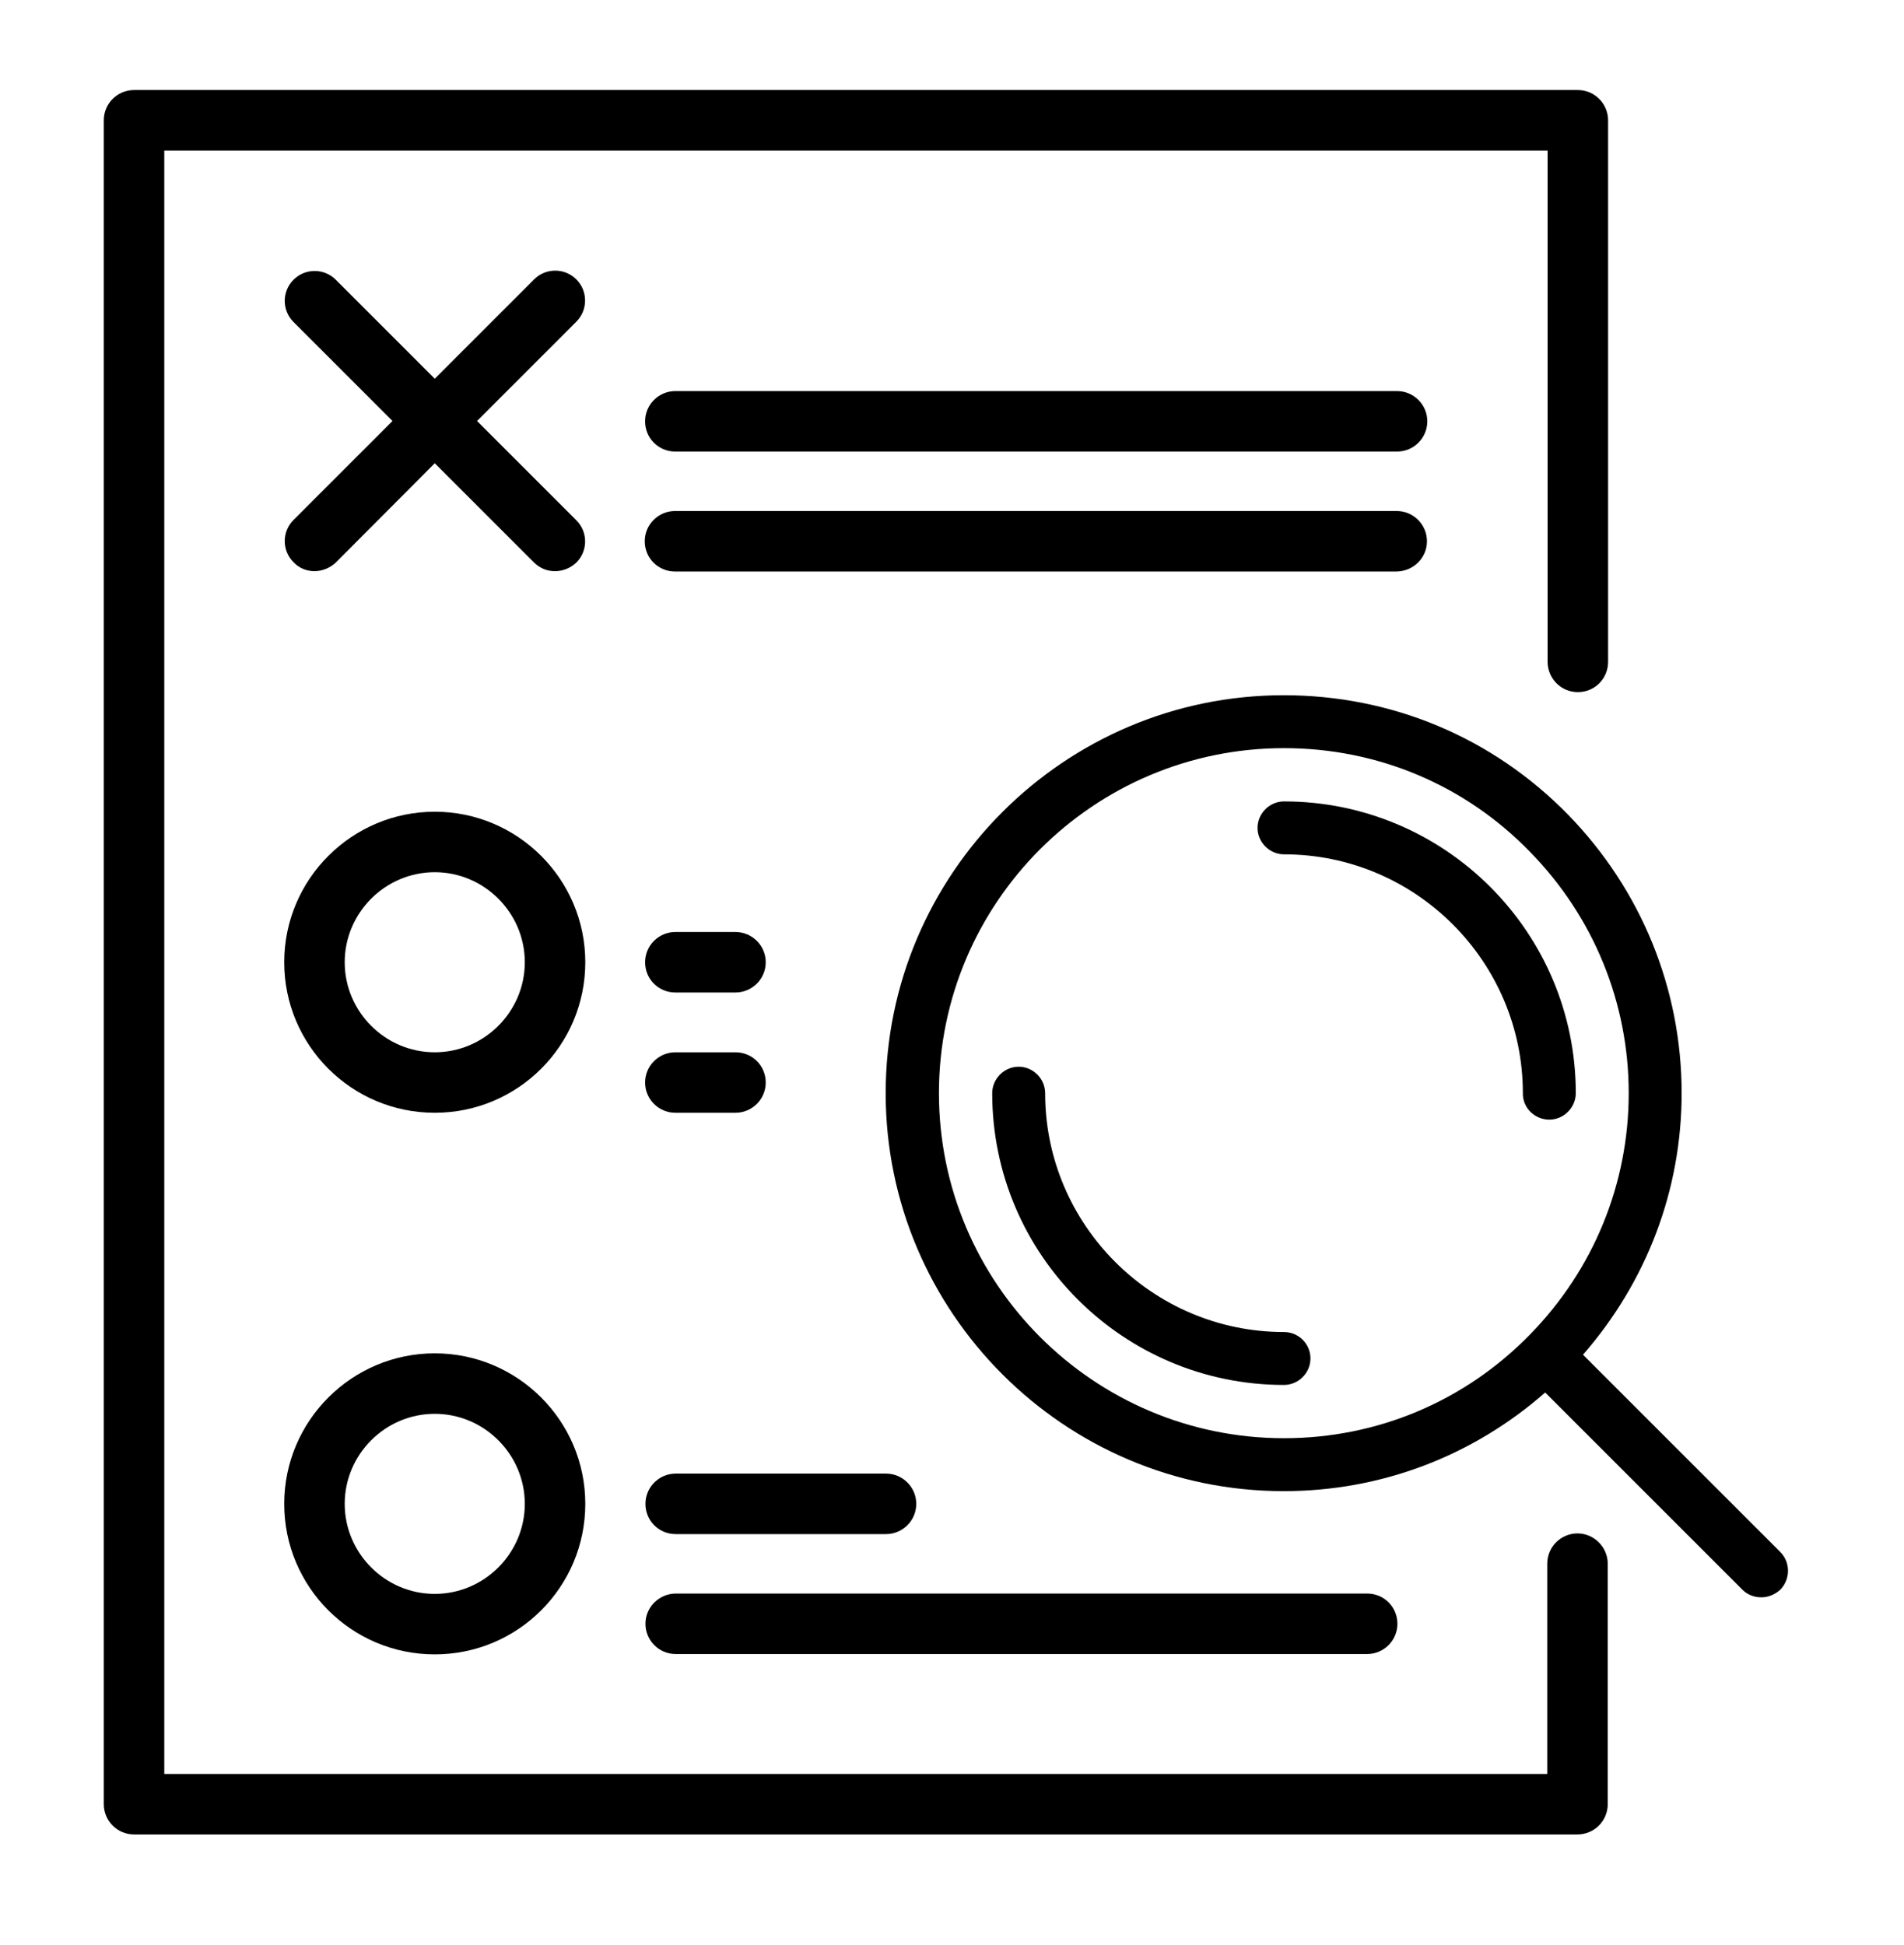 <?xml version="1.0" encoding="utf-8"?>
<!-- Generator: Adobe Illustrator 26.2.1, SVG Export Plug-In . SVG Version: 6.00 Build 0)  -->
<svg version="1.1" id="Layer_1" xmlns="http://www.w3.org/2000/svg" xmlns:xlink="http://www.w3.org/1999/xlink" x="0px" y="0px"
	 viewBox="0 0 554 566" style="enable-background:new 0 0 554 566;" xml:space="preserve">
<g>
	<path d="M518,451.6l-57.4-57.4c18.5-21.2,28.7-47.9,28.7-76.1c0-30.3-11.7-59.1-33-81c-22-22.5-51.3-34.8-82.8-34.8
		c-63.8,0-115.8,52-115.8,115.8s52,115.8,115.8,115.8c28.4,0,55-10.2,76.1-28.7l57.4,57.4c1.5,1.5,3.5,2.2,5.5,2.2s3.9-0.8,5.5-2.2
		C521,459.5,521,454.6,518,451.6L518,451.6z M273.2,318.1c0-55.4,45-100.4,100.4-100.4c27.2,0,52.7,10.7,71.6,30.2
		c18.5,18.9,28.7,43.9,28.7,70.2c0,26.3-10.2,51.3-28.7,70.2c-19,19.5-44.5,30.2-71.6,30.2C318.2,418.5,273.2,373.4,273.2,318.1z"/>
	<path d="M459,446.2c-4.8,0-8.8,3.9-8.8,8.8v61.2H47.8V43.8h402.5v148.8c0,4.8,3.9,8.8,8.8,8.8s8.8-3.9,8.8-8.8V35
		c0-4.8-3.9-8.8-8.8-8.8H39c-4.8,0-8.8,3.9-8.8,8.8v490c0,4.8,3.9,8.8,8.8,8.8h420c4.8,0,8.8-3.9,8.8-8.8v-70
		C467.8,450.2,463.8,446.2,459,446.2z"/>
	<path d="M126.5,393.8c-24.1,0-43.8,19.6-43.8,43.8s19.6,43.8,43.8,43.8s43.8-19.6,43.8-43.8S150.6,393.8,126.5,393.8z M126.5,463.8
		c-14.4,0-26.2-11.8-26.2-26.2s11.8-26.2,26.2-26.2s26.2,11.8,26.2,26.2S140.9,463.8,126.5,463.8z"/>
	<path d="M126.5,236.2c-24.1,0-43.8,19.6-43.8,43.8s19.6,43.8,43.8,43.8s43.8-19.6,43.8-43.8S150.6,236.2,126.5,236.2z M126.5,306.2
		c-14.4,0-26.2-11.8-26.2-26.2s11.8-26.2,26.2-26.2s26.2,11.8,26.2,26.2S140.9,306.2,126.5,306.2z"/>
	<path d="M167.7,81.3c-3.4-3.4-8.9-3.4-12.3,0l-28.9,28.9L97.7,81.4c-3.4-3.4-8.9-3.4-12.3,0c-3.4,3.4-3.4,8.9,0,12.3l28.8,28.8
		l-28.8,28.8c-3.4,3.4-3.4,8.9,0,12.3c1.7,1.8,3.9,2.6,6.1,2.6s4.5-0.9,6.2-2.5l28.8-28.9l28.8,28.8c1.8,1.8,3.9,2.6,6.2,2.6
		s4.5-0.9,6.2-2.5c3.4-3.4,3.4-8.9,0-12.3l-28.9-28.9l28.8-28.8C171.1,90.3,171.1,84.7,167.7,81.3L167.7,81.3z"/>
	<path d="M415.2,157.5c0-4.8-3.9-8.8-8.8-8.8h-210c-4.8,0-8.8,3.9-8.8,8.8s3.9,8.8,8.8,8.8h210C411.3,166.2,415.2,162.3,415.2,157.5
		z"/>
	<path d="M406.5,113.8h-210c-4.8,0-8.8,3.9-8.8,8.8s3.9,8.8,8.8,8.8h210c4.8,0,8.8-3.9,8.8-8.8S411.3,113.8,406.5,113.8z"/>
	<path d="M196.5,323.8H214c4.8,0,8.8-3.9,8.8-8.8s-3.9-8.8-8.8-8.8h-17.5c-4.8,0-8.8,3.9-8.8,8.8S191.7,323.8,196.5,323.8z"/>
	<path d="M214,271.2h-17.5c-4.8,0-8.8,3.9-8.8,8.8s3.9,8.8,8.8,8.8H214c4.8,0,8.8-3.9,8.8-8.8S218.8,271.2,214,271.2z"/>
	<path d="M187.8,472.5c0,4.8,3.9,8.8,8.8,8.8h201.2c4.8,0,8.8-3.9,8.8-8.8s-3.9-8.8-8.8-8.8H196.5
		C191.7,463.8,187.8,467.7,187.8,472.5z"/>
	<path d="M257.8,428.8h-61.2c-4.8,0-8.8,3.9-8.8,8.8s3.9,8.8,8.8,8.8h61.2c4.8,0,8.8-3.9,8.8-8.8S262.6,428.8,257.8,428.8z"/>
	<path d="M450.8,325.8c4.2,0,7.7-3.5,7.7-7.7c0-46.9-38.1-84.9-84.9-84.9c-4.2,0-7.7,3.5-7.7,7.7s3.5,7.7,7.7,7.7
		c38.3,0,69.5,31.2,69.5,69.5C443,322.3,446.5,325.8,450.8,325.8z"/>
	<path d="M373.6,387.6c-38.3,0-69.5-31.2-69.5-69.5c0-4.2-3.5-7.7-7.7-7.7c-4.2,0-7.7,3.5-7.7,7.7c0,46.9,38.1,84.9,84.9,84.9
		c4.2,0,7.7-3.5,7.7-7.7C381.3,391,377.8,387.6,373.6,387.6z"/>
</g>
</svg>
